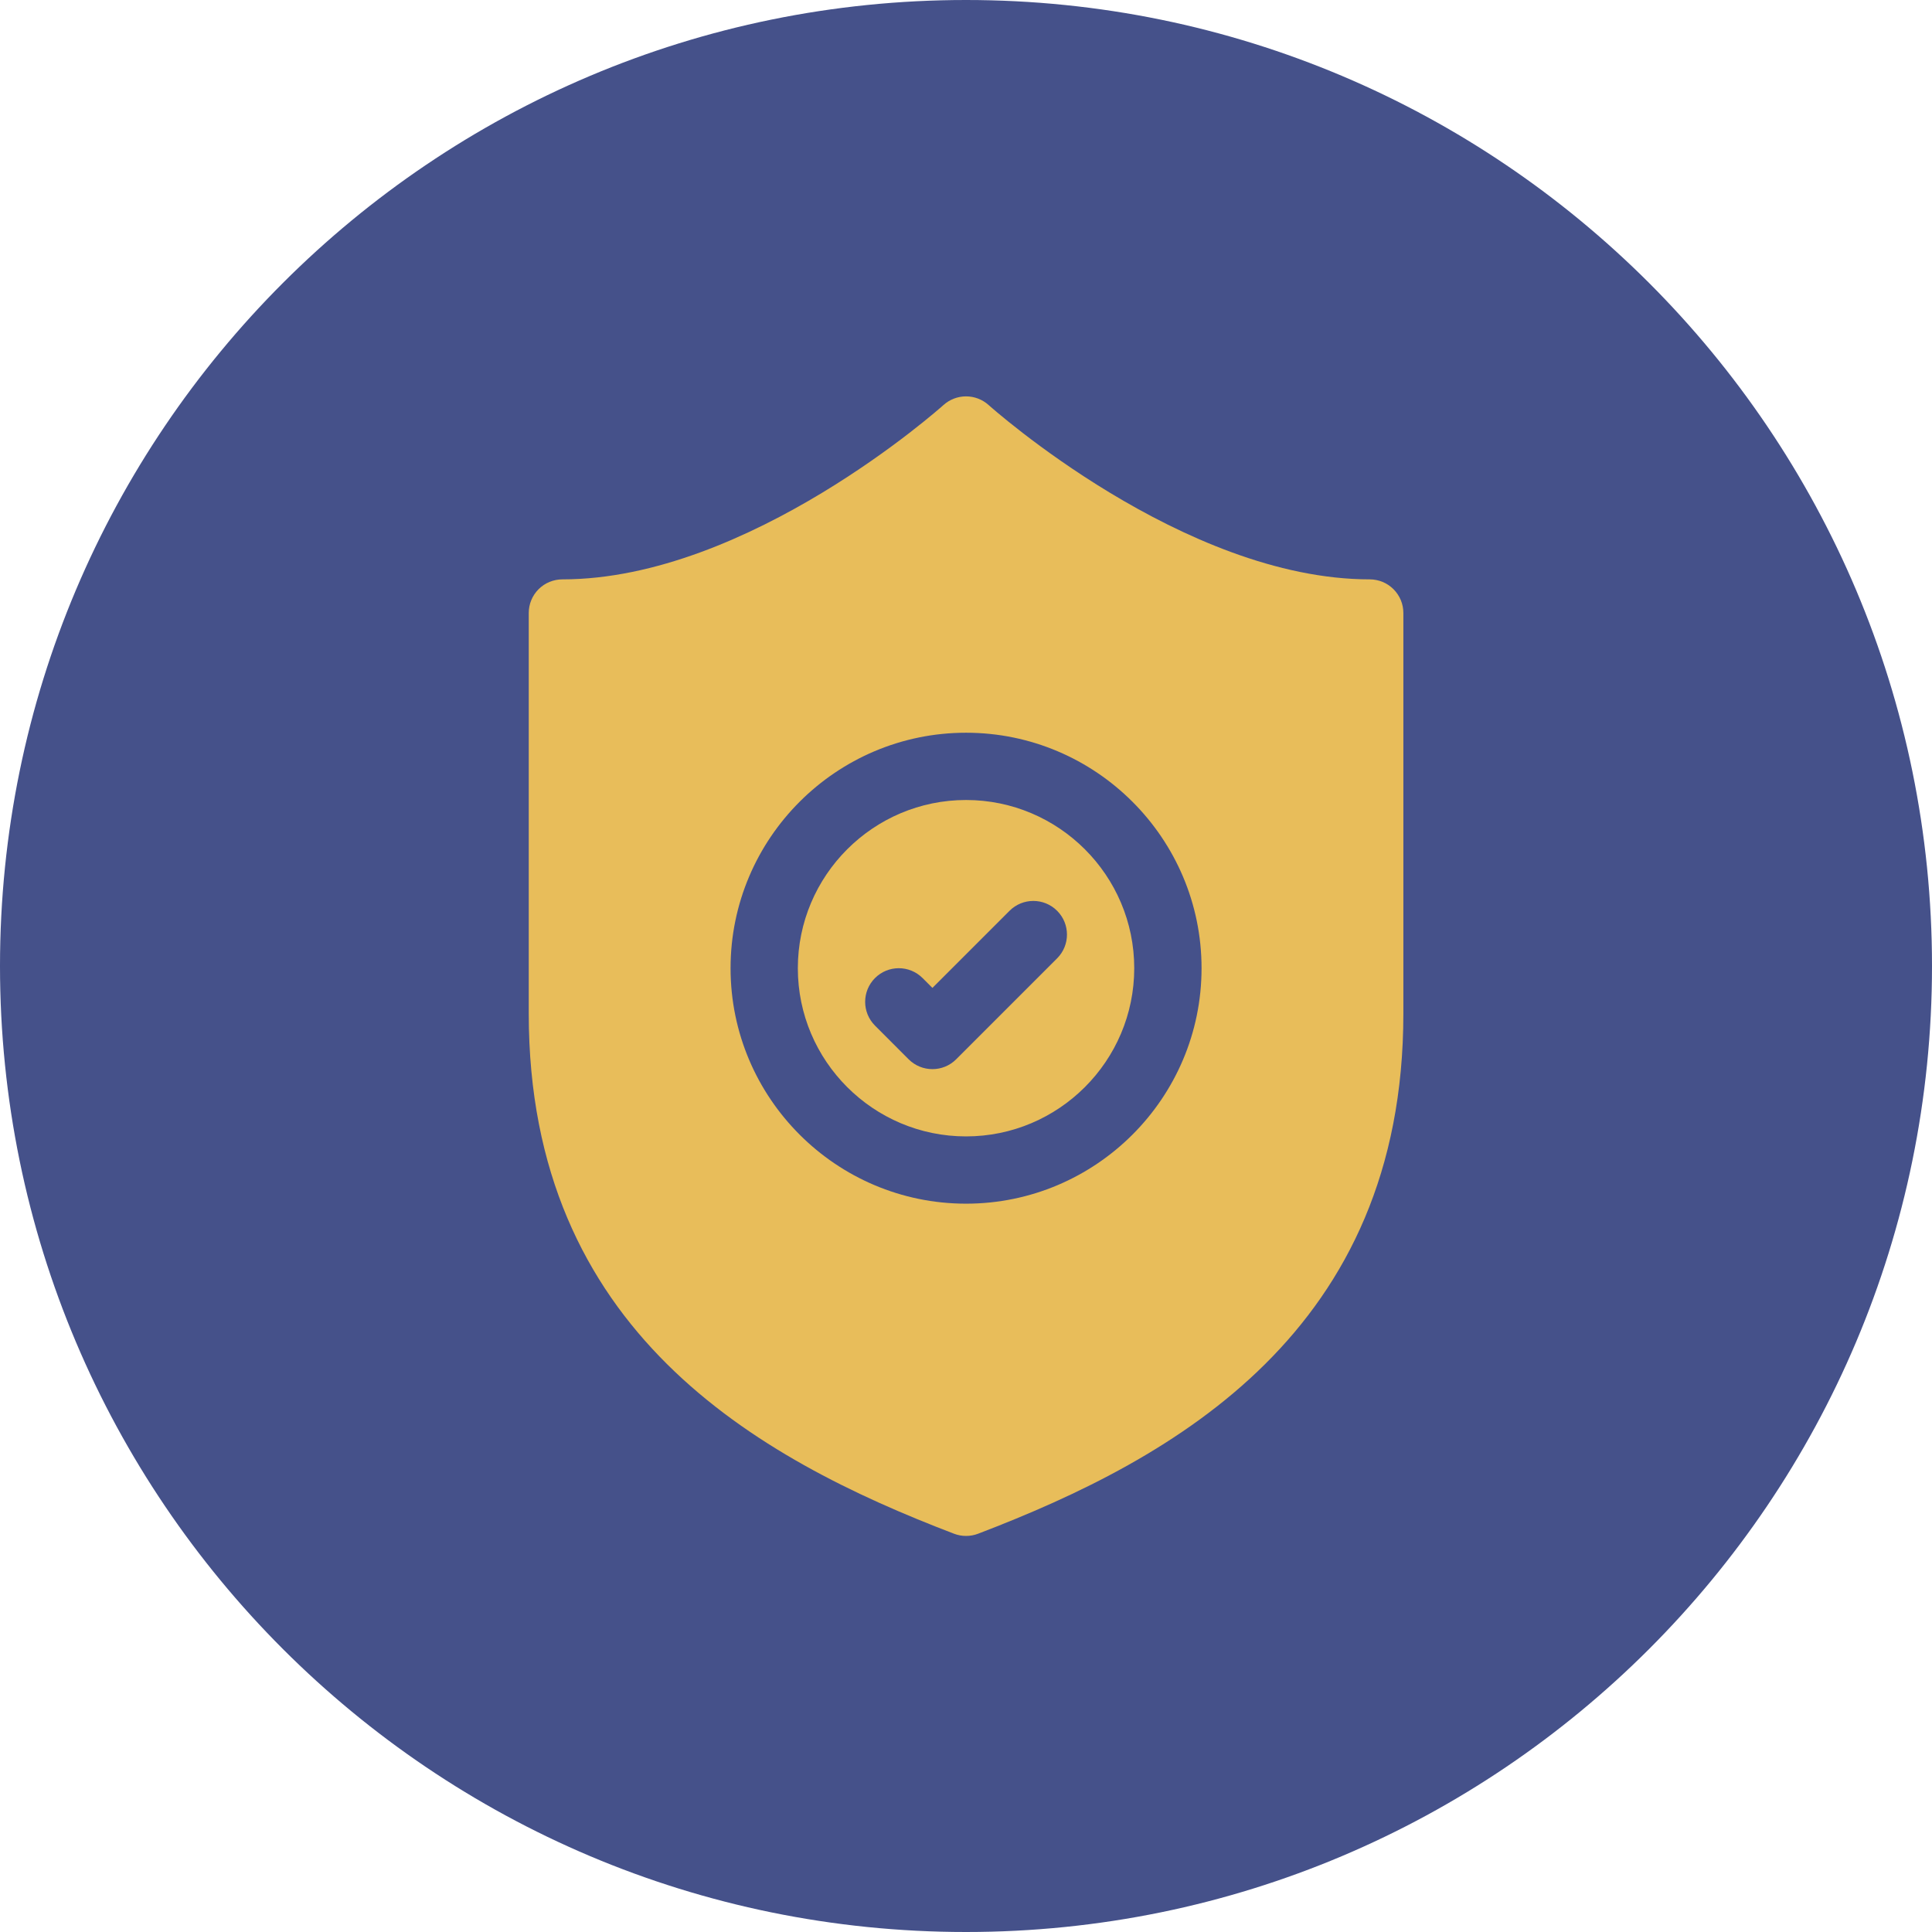 <?xml version="1.0" encoding="UTF-8"?> <svg xmlns="http://www.w3.org/2000/svg" width="50" height="50" viewBox="0 0 50 50" fill="none"> <g clip-path="url(#clip0_379_99)"> <path d="M25 50C38.807 50 50 38.807 50 25C50 11.193 38.807 0 25 0C11.193 0 0 11.193 0 25C0 38.807 11.193 50 25 50Z" fill="#45518A"></path> <path d="M25.001 20.704C22.601 20.704 20.648 22.657 20.648 25.057C20.648 27.457 22.601 29.41 25.001 29.41C27.401 29.41 29.354 27.457 29.354 25.057C29.354 22.657 27.401 20.704 25.001 20.704ZM27.358 24.802L24.746 27.414C24.576 27.584 24.354 27.669 24.131 27.669C23.908 27.669 23.685 27.584 23.515 27.414L22.645 26.543C22.305 26.203 22.305 25.652 22.645 25.312C22.985 24.972 23.536 24.972 23.876 25.312L24.131 25.567L26.127 23.571C26.467 23.231 27.018 23.231 27.358 23.571C27.698 23.911 27.698 24.462 27.358 24.802ZM35.449 14.994C30.63 14.994 25.636 10.527 25.585 10.482C25.425 10.338 25.217 10.258 25.001 10.258C24.786 10.258 24.578 10.338 24.417 10.482C24.367 10.527 19.373 14.994 14.554 14.994C14.44 14.994 14.327 15.017 14.221 15.06C14.115 15.104 14.019 15.168 13.938 15.249C13.858 15.33 13.793 15.426 13.75 15.531C13.706 15.637 13.684 15.75 13.684 15.865V26.233C13.684 34.438 19.566 37.736 24.691 39.693C24.791 39.731 24.896 39.75 25.001 39.75C25.107 39.75 25.212 39.731 25.312 39.693C30.437 37.736 36.319 34.438 36.319 26.233V15.865C36.319 15.75 36.297 15.637 36.253 15.531C36.209 15.426 36.145 15.33 36.064 15.249C35.983 15.168 35.887 15.104 35.782 15.06C35.676 15.017 35.563 14.994 35.449 14.994ZM25.001 31.151C21.641 31.151 18.907 28.417 18.907 25.057C18.907 21.697 21.641 18.963 25.001 18.963C28.361 18.963 31.096 21.697 31.096 25.057C31.096 28.417 28.361 31.151 25.001 31.151Z" fill="#E8BD5A"></path> </g> <defs> <clipPath id="clip0_379_99"> <rect width="50" height="50" fill="white"></rect> </clipPath> </defs> </svg> 